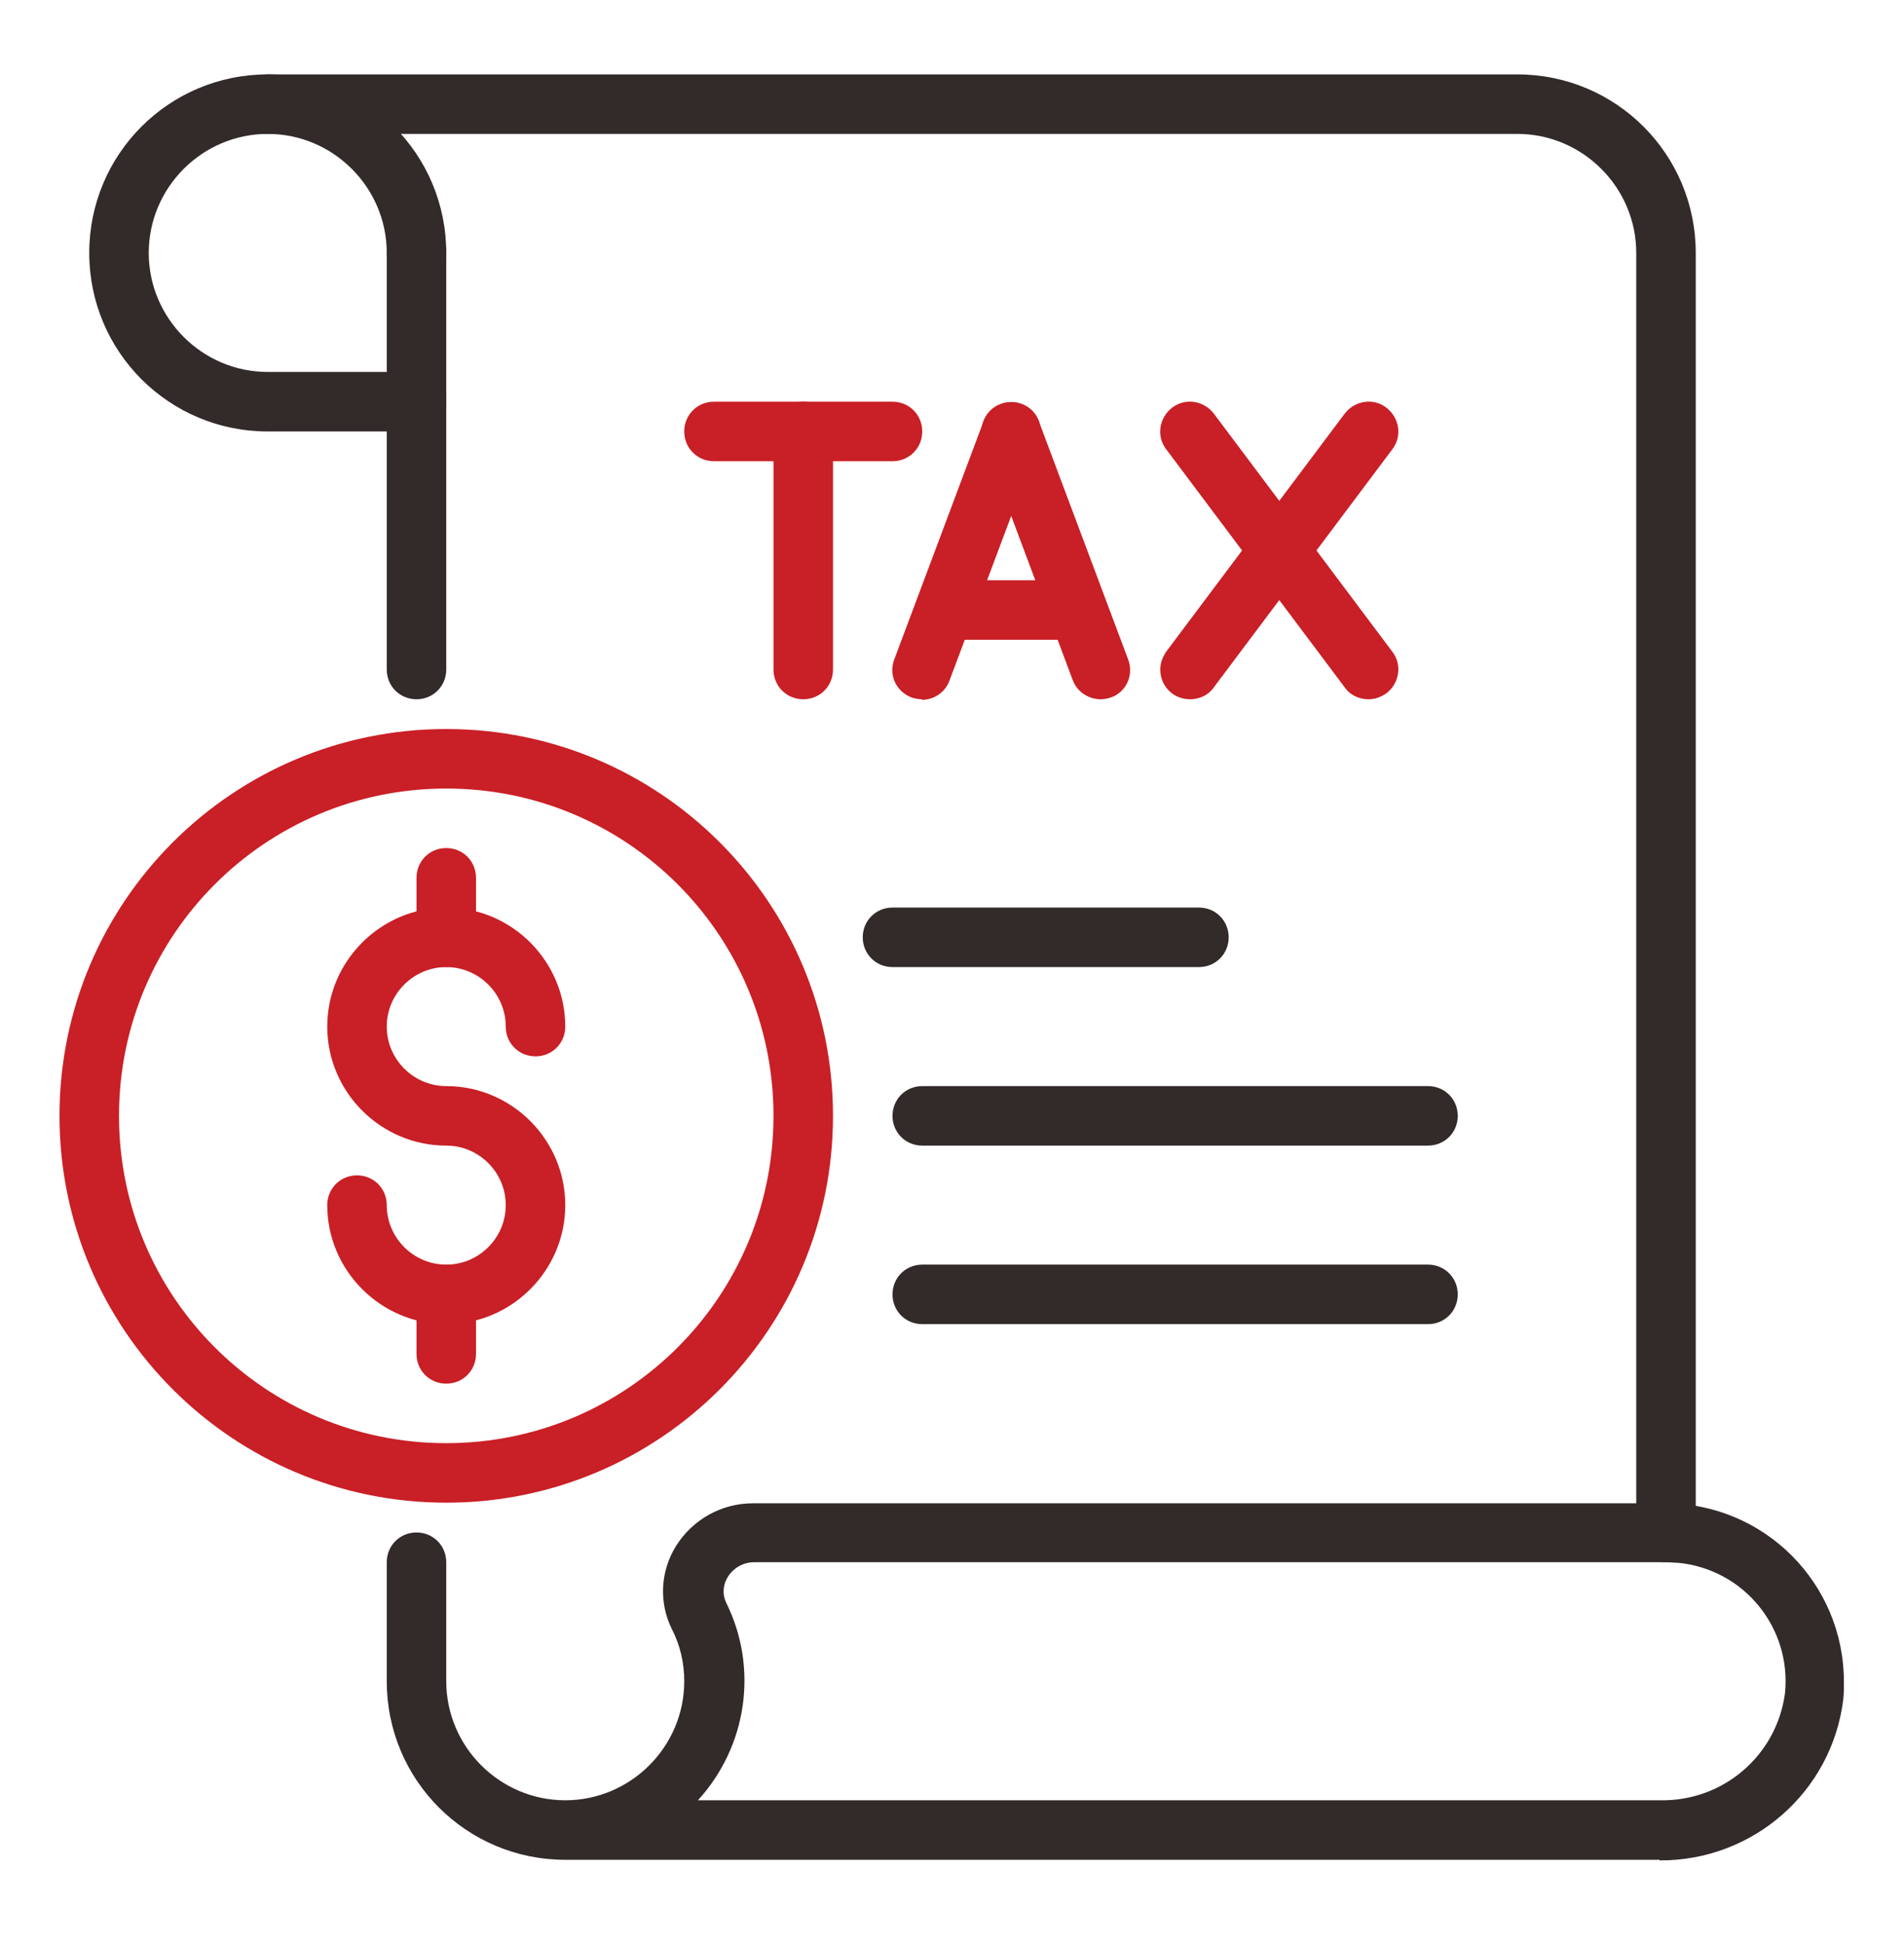 <svg width="48" height="49" viewBox="0 0 48 49" fill="none" xmlns="http://www.w3.org/2000/svg">
<path d="M10.5 17.625C10.08 17.625 9.75 17.295 9.75 16.875V6.375C9.75 5.955 10.08 5.625 10.5 5.625C10.92 5.625 11.25 5.955 11.25 6.375V16.875C11.25 17.295 10.92 17.625 10.5 17.625Z" fill="#332A2A"/>
<path d="M41.835 46.876H14.25C11.76 46.876 9.75 44.866 9.75 42.376V39.376C9.75 38.956 10.08 38.626 10.5 38.626C10.92 38.626 11.25 38.956 11.25 39.376V42.376C11.25 44.026 12.6 45.376 14.25 45.376C15.9 45.376 17.25 44.026 17.25 42.376C17.25 41.911 17.145 41.461 16.935 41.056C16.605 40.381 16.65 39.601 17.04 38.971C17.46 38.296 18.195 37.891 18.975 37.891H41.985C44.475 37.891 46.485 39.901 46.485 42.391C46.485 42.541 46.485 42.691 46.47 42.826C46.185 45.166 44.19 46.906 41.835 46.891V46.876ZM17.58 45.376H41.85C43.44 45.406 44.79 44.251 45 42.676C45.165 41.026 43.965 39.556 42.315 39.391C42.21 39.391 42.12 39.376 42.015 39.376H19.005C18.735 39.376 18.48 39.526 18.345 39.751C18.225 39.946 18.21 40.186 18.3 40.381C19.125 42.031 18.84 44.011 17.595 45.376H17.58Z" fill="#332A2A"/>
<path d="M30.225 24.375H22.5C22.08 24.375 21.75 24.045 21.75 23.625C21.75 23.205 22.08 22.875 22.5 22.875H30.225C30.645 22.875 30.975 23.205 30.975 23.625C30.975 24.045 30.645 24.375 30.225 24.375Z" fill="#332A2A"/>
<path d="M36 28.875H23.25C22.83 28.875 22.5 28.545 22.5 28.125C22.5 27.705 22.83 27.375 23.25 27.375H36C36.42 27.375 36.75 27.705 36.75 28.125C36.75 28.545 36.42 28.875 36 28.875Z" fill="#332A2A"/>
<path d="M36 33.375H23.25C22.83 33.375 22.5 33.045 22.5 32.625C22.5 32.205 22.83 31.875 23.25 31.875H36C36.42 31.875 36.75 32.205 36.75 32.625C36.75 33.045 36.42 33.375 36 33.375Z" fill="#332A2A"/>
<path d="M42 39.375C41.58 39.375 41.25 39.045 41.25 38.625V6.375C41.25 4.725 39.9 3.375 38.25 3.375H6.75C6.33 3.375 6 3.045 6 2.625C6 2.205 6.33 1.875 6.75 1.875H38.25C40.74 1.875 42.75 3.885 42.75 6.375V38.625C42.75 39.045 42.42 39.375 42 39.375Z" fill="#332A2A"/>
<path d="M10.5 10.875H6.75C4.26 10.875 2.25 8.865 2.25 6.375C2.25 3.885 4.26 1.875 6.75 1.875C9.24 1.875 11.25 3.885 11.25 6.375C11.25 6.795 10.92 7.125 10.5 7.125C10.08 7.125 9.75 6.795 9.75 6.375C9.75 4.725 8.4 3.375 6.75 3.375C5.1 3.375 3.75 4.725 3.75 6.375C3.75 8.025 5.1 9.375 6.75 9.375H10.5C10.92 9.375 11.25 9.705 11.25 10.125C11.25 10.545 10.92 10.875 10.5 10.875Z" fill="#332A2A"/>
<path d="M20.25 17.625C19.83 17.625 19.5 17.295 19.5 16.875V10.875C19.5 10.455 19.83 10.125 20.25 10.125C20.67 10.125 21 10.455 21 10.875V16.875C21 17.295 20.67 17.625 20.25 17.625Z" fill="#C91F26"/>
<path d="M22.5 11.625H18C17.58 11.625 17.25 11.295 17.25 10.875C17.25 10.455 17.58 10.125 18 10.125H22.5C22.92 10.125 23.25 10.455 23.25 10.875C23.25 11.295 22.92 11.625 22.5 11.625Z" fill="#C91F26"/>
<path d="M23.25 17.625C23.16 17.625 23.07 17.61 22.98 17.58C22.59 17.43 22.395 17.01 22.545 16.62L24.795 10.62C24.945 10.23 25.365 10.035 25.755 10.185C26.145 10.335 26.34 10.755 26.19 11.145L23.94 17.145C23.835 17.445 23.55 17.64 23.235 17.64L23.25 17.625Z" fill="#C91F26"/>
<path d="M27.75 17.625C27.435 17.625 27.15 17.43 27.045 17.145L24.795 11.145C24.645 10.755 24.84 10.32 25.23 10.185C25.62 10.035 26.055 10.23 26.19 10.62L28.44 16.62C28.59 17.01 28.395 17.445 28.005 17.58C27.915 17.61 27.825 17.625 27.735 17.625H27.75Z" fill="#C91F26"/>
<path d="M34.501 17.625C34.261 17.625 34.035 17.52 33.901 17.326L29.401 11.325C29.145 10.995 29.221 10.53 29.55 10.275C29.881 10.021 30.346 10.095 30.601 10.425L35.1 16.425C35.355 16.756 35.281 17.221 34.95 17.476C34.816 17.566 34.666 17.625 34.501 17.625Z" fill="#C91F26"/>
<path d="M30 17.625C29.58 17.625 29.25 17.296 29.25 16.875C29.25 16.71 29.31 16.561 29.4 16.425L33.9 10.425C34.155 10.095 34.62 10.021 34.95 10.275C35.28 10.53 35.355 10.995 35.1 11.325L30.6 17.326C30.465 17.52 30.24 17.625 30 17.625Z" fill="#C91F26"/>
<path d="M27 16.125H24C23.58 16.125 23.25 15.795 23.25 15.375C23.25 14.955 23.58 14.625 24 14.625H27C27.42 14.625 27.75 14.955 27.75 15.375C27.75 15.795 27.42 16.125 27 16.125Z" fill="#C91F26"/>
<path d="M11.25 37.875C5.865 37.875 1.5 33.51 1.5 28.125C1.5 22.74 5.865 18.375 11.25 18.375C16.635 18.375 21 22.74 21 28.125C21 33.51 16.635 37.875 11.25 37.875ZM11.25 19.875C6.69 19.875 3 23.565 3 28.125C3 32.685 6.69 36.375 11.25 36.375C15.81 36.375 19.5 32.685 19.5 28.125C19.5 23.565 15.81 19.875 11.25 19.875Z" fill="#C91F26"/>
<path d="M11.25 33.375C9.6 33.375 8.25 32.025 8.25 30.375C8.25 29.955 8.58 29.625 9 29.625C9.42 29.625 9.75 29.955 9.75 30.375C9.75 31.2 10.425 31.875 11.25 31.875C12.075 31.875 12.75 31.2 12.75 30.375C12.75 29.55 12.075 28.875 11.25 28.875C9.6 28.875 8.25 27.525 8.25 25.875C8.25 24.225 9.6 22.875 11.25 22.875C12.9 22.875 14.25 24.225 14.25 25.875C14.25 26.295 13.92 26.625 13.5 26.625C13.08 26.625 12.75 26.295 12.75 25.875C12.75 25.05 12.075 24.375 11.25 24.375C10.425 24.375 9.75 25.05 9.75 25.875C9.75 26.7 10.425 27.375 11.25 27.375C12.9 27.375 14.25 28.725 14.25 30.375C14.25 32.025 12.9 33.375 11.25 33.375Z" fill="#C91F26"/>
<path d="M11.25 24.375C10.83 24.375 10.5 24.045 10.5 23.625V22.125C10.5 21.705 10.83 21.375 11.25 21.375C11.67 21.375 12 21.705 12 22.125V23.625C12 24.045 11.67 24.375 11.25 24.375Z" fill="#C91F26"/>
<path d="M11.25 34.875C10.83 34.875 10.5 34.545 10.5 34.125V32.625C10.5 32.205 10.83 31.875 11.25 31.875C11.67 31.875 12 32.205 12 32.625V34.125C12 34.545 11.67 34.875 11.25 34.875Z" fill="#C91F26"/>
</svg>
